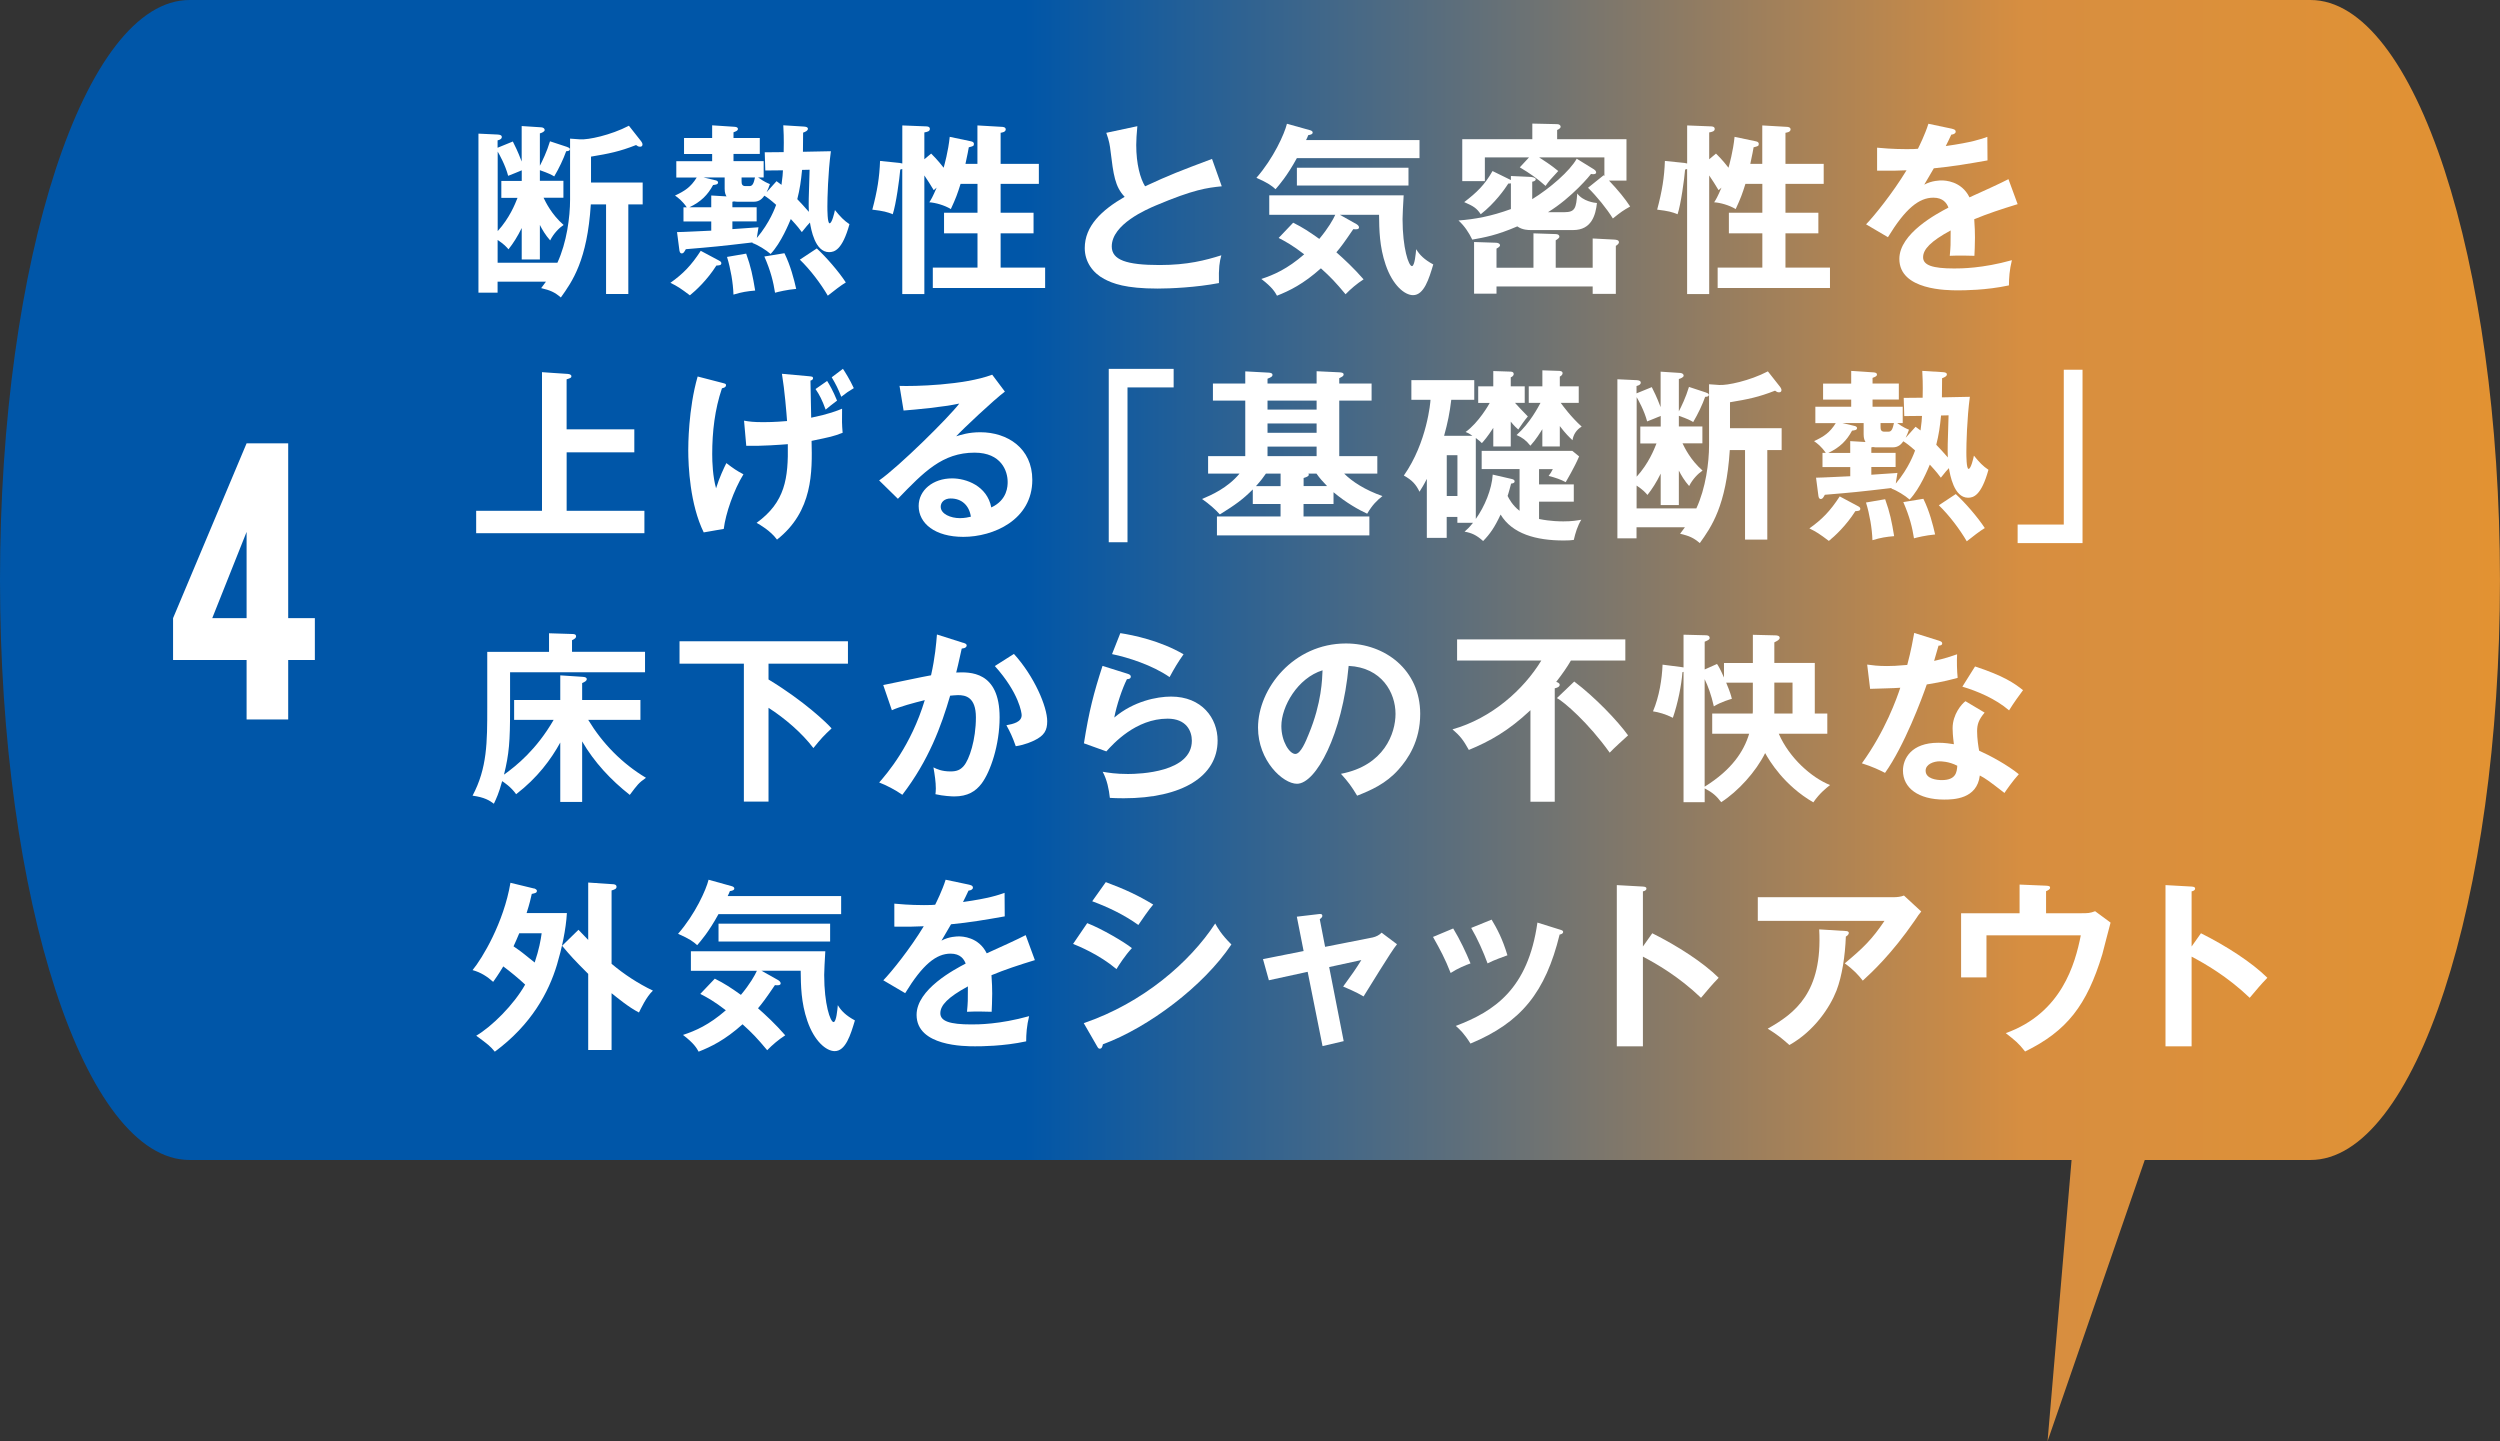 <?xml version="1.0" encoding="UTF-8"?>
<svg xmlns="http://www.w3.org/2000/svg" xmlns:xlink="http://www.w3.org/1999/xlink" id="_レイヤー_2" data-name="レイヤー_2" viewBox="0 0 721.13 415.73">
  <rect x="0" y="0" width="721.13" height="415.73" fill="#333333" stroke="none"/>
  <defs>
    <style>
      .cls-1 {
        fill: #fff;
      }

      .cls-2 {
        fill: url(#_名称未設定グラデーション_10);
      }
    </style>
    <linearGradient id="_名称未設定グラデーション_10" data-name="名称未設定グラデーション 10" x1="0" y1="207.87" x2="721.13" y2="207.87" gradientUnits="userSpaceOnUse">
      <stop offset=".41" stop-color="#0056a8"></stop>
      <stop offset=".81" stop-color="#d78e40"></stop>
      <stop offset="1" stop-color="#e29232"></stop>
    </linearGradient>
  </defs>
  <g id="_文字" data-name="文字">
    <g>
      <path class="cls-2" d="M666.45,0H54.68C24.48,0,0,74.9,0,167.3h0c0,92.4,24.48,167.3,54.68,167.3h542.87l-6.93,81.13,28.04-81.13h47.78c30.2,0,54.68-74.9,54.68-167.3h0c0-92.4-24.48-167.3-54.68-167.3Z"></path>
      <g>
        <path class="cls-1" d="M155.74,74.84h-5.25v-9.07c-1.22,2.49-2.44,4.4-3.82,6.15-.64-.74-1.22-1.43-3.13-2.71v6.58h17.24c2.7-5.83,3.66-13.21,3.66-18.19v-17.61l2.92.21c2.28.16,8.75-1.17,14.05-3.93l3.55,4.51c.16.21.37.58.37.9,0,.42-.26.64-.69.64-.48,0-.74-.16-1.17-.48-4.72,1.86-7.85,2.49-12.99,3.34v7.48h14.9v6.31h-4.14v25.83h-6.42v-25.83h-4.4c-1.01,16.07-5.3,22.17-8.64,26.84-1.86-1.59-3.08-2.07-5.68-2.7.37-.53.9-1.17,1.38-1.86h-13.95v3.18h-5.52v-45.88l5.57.26c.69.05,1.17.21,1.17.74,0,.42-.37.74-1.22.95v2.12l4.4-1.8c.64,1.33,1.33,2.55,2.55,5.78v-10.24l5.68.37c.48.05.95.26.95.8,0,.42-.8.8-1.38.95v9.33c.69-1.33,2.02-4.03,2.92-7.05l4.83,1.59c.43.16.9.32.9.69,0,.53-.74.58-1.06.58-.8,2.28-2.07,4.93-3.45,7.27-.79-.48-1.59-.9-4.14-1.8v3.07h6.79v4.88h-5.73c.64,1.33,2.33,4.83,5.78,7.85-1.22.8-2.87,2.44-3.87,4.46-1.33-1.48-2.33-3.18-2.97-4.46v9.92ZM143.55,66.68c3.45-3.82,4.99-7.74,5.73-9.6h-4.67v-4.88h5.89v-3.07c-.53.26-3.29,1.33-3.92,1.59-.8-3.08-2.55-6.2-3.02-7v22.97Z"></path>
        <path class="cls-1" d="M207.49,75.22c.32.16.58.37.58.69,0,.64-.64.64-1.43.69-2.7,4.24-5.94,7.21-7.64,8.59-2.7-2.02-3.55-2.6-5.62-3.61,3.66-2.6,5.99-4.98,8.75-9.23l5.36,2.86ZM220.75,49.18l-.16-5.25,5.46-.05c.11-3.98-.05-6.58-.11-7.74l5.99.37c.48.05,1.11.11,1.11.64s-.64.85-1.38,1.11c0,.85-.05,4.72-.05,5.52l8.06-.16c-.85,6.31-1.01,13.79-1.01,15.91,0,.95,0,4.88.64,4.88.69,0,1.38-3.02,1.54-3.82,1.59,1.96,2.6,3.02,4.19,4.08-2.07,7.48-4.35,8.06-5.89,8.06-4.08,0-5.2-6.68-5.51-8.54-.69.69-.95,1.06-2.34,2.76-.64-.85-1.11-1.54-3.18-3.77-.48,1.11-2.76,6.84-5.83,10.08-1.33-1.17-3.71-2.65-5.3-3.18l.16-.16c-9.97,1.17-11.09,1.27-19.31,1.96-.48.85-.69,1.22-1.16,1.22-.58,0-.69-.69-.74-1.22l-.64-4.93c1.54,0,8.43-.37,9.87-.42v-2.65h-8.01v-4.08h.95c-1.33-1.91-2.49-2.76-3.39-3.39,2.81-1.33,4.51-2.39,6.26-5.2h-5.89v-4.72h10.34v-2.07h-8.11v-4.61h8.11v-3.66l6.42.42c.48.05,1.01.11,1.01.64,0,.48-.58.69-1.27.95v1.64h7.58v4.61h-7.58v2.07h8.7v4.72h-1.59c1.91,1.33,2.65,1.59,3.39,1.91-.32.95-.53,1.43-.95,2.33l2.86-3.18c.53.42.64.48,1.43,1.06.32-2.28.37-3.23.42-4.19l-5.09.05ZM205.16,59.78v-3.39l4.4.26c-.26-.48-.53-1.01-.53-2.23v-3.23h-6.1l3.39.8c.27.05.8.21.8.64,0,.58-.64.64-1.43.74-1.54,2.86-3.5,4.83-6.84,6.42h6.31ZM215.23,73.15c1.38,3.82,1.91,6.47,2.6,10.66-2.38.21-3.77.42-6.26,1.17-.11-3.39-.8-7.42-1.86-10.87l5.52-.95ZM211.26,66.09c1.11-.05,6.37-.42,7.53-.53-.05.48-.48,2.81-.48,3.08,3.77-4.46,5.3-8.81,5.57-9.55-1.59-1.43-2.55-2.12-3.39-2.65-.48.64-1.27,1.75-3.02,1.75h-4.45c-.37,0-.9,0-1.33-.1-.16.05-.21.1-.43.1v1.59h7v4.08h-7v2.23ZM213.91,51.19v1.11c0,.74.11,1.38,1.11,1.38h1.17c.9,0,1.22-.8,1.59-2.49h-3.87ZM226.27,73.04c1.75,3.55,2.76,7.48,3.39,10.29-2.81.26-5.15.85-6.1,1.11-.48-3.07-1.22-6.2-3.08-10.45l5.78-.95ZM231.36,49.02c-.32,3.23-.64,5.52-1.38,8.43.79.85,2.28,2.39,3.34,3.66-.11-2.65-.05-3.55.21-12.15l-2.17.05ZM235.6,71.66c2.7,2.49,6.31,6.63,8.38,9.81-1.43.85-3.45,2.44-5.2,3.82-2.01-3.45-5.04-7.48-8.06-10.39l4.88-3.23Z"></path>
        <path class="cls-1" d="M279.97,40.74c.48.1.96.21.96.8s-.26.64-1.48.95c-.16.9-.32,1.86-.96,4.77h3.45v-11.08l7.27.42c.74.05.9.48.9.69,0,.85-1.16.95-1.48,1.01v8.96h11.03v5.78h-11.03v8.33h9.5v5.94h-9.5v9.87h12.84v5.89h-32.4v-5.89h12.89v-9.87h-9.65v-5.94h9.65v-8.33h-4.88c-.9,2.87-1.33,4.08-2.81,7.27-1.8-1.11-4.46-1.86-6.21-1.96.43-.64,1.01-1.59,2.12-4.24l-.85.74c-.85-1.43-1.75-2.86-2.7-4.24v34.21h-6.37v-36.07c-.21.05-.32.11-.58.16-.21,2.6-1.22,10.08-2.17,12.89-1.54-.64-2.7-.95-5.89-1.33,1.43-5.36,2.07-9.33,2.23-14.05l5.68.58c.26.05.53.1.74.16v-10.98l6.84.27c.48,0,1.11.1,1.11.74,0,.69-.74.85-1.59,1.01v7.74l1.96-1.64c1.86,1.8,3.23,3.61,3.61,4.08.21-.8,1.32-4.67,1.75-8.91l6.05,1.27Z"></path>
        <path class="cls-1" d="M352.41,53.74c-4.19.42-8.06.9-18.99,5.52-2.6,1.11-12.73,5.41-12.73,11.83,0,3.87,4.19,5.36,13.79,5.36,8.11,0,13.26-1.38,17.82-2.81-.53,1.96-.8,3.5-.69,8.01-6.58,1.27-14.16,1.59-17.66,1.59-9.33,0-12.99-1.48-15.43-2.76-3.29-1.75-5.62-4.93-5.62-8.91,0-6.36,4.83-10.93,11.51-14.8-2.81-2.92-3.24-6.42-4.08-13.26-.16-1.43-.37-2.86-1.22-5.2l8.96-1.91c-.21,2.55-.32,3.77-.32,5.41,0,5.52,1.17,9.71,2.55,11.93,7.32-3.39,9.87-4.35,19.31-7.9l2.81,7.9Z"></path>
        <path class="cls-1" d="M409.46,40.42v5.2h-35.38c-2.81,5.14-5.09,7.74-6.15,8.96-1.17-1.06-2.07-1.75-5.51-3.29,4.93-5.62,8.11-12.73,8.8-15.59l6.47,1.8c.42.11.95.26.95.74s-.58.64-1.27.74c-.16.42-.43,1.06-.64,1.43h32.72ZM373.02,64.24c2.87,1.43,4.61,2.6,7.53,4.67,2.65-3.18,3.98-5.57,4.61-6.95h-19.04v-5.62h38.77c-.16,2.6-.32,5.83-.32,6.84,0,8.38,1.75,13.58,2.71,13.58.79,0,1.11-3.66,1.22-4.88.95,1.59,2.28,2.97,4.93,4.4-1.22,4.08-2.65,8.86-5.83,8.86-2.44,0-5.89-2.86-7.9-8.75-1.8-5.25-1.86-10.13-1.91-14.43h-11.3l4.72,2.65c.26.16.8.48.8,1.01,0,.58-.9.58-1.65.48-2.81,4.14-3.71,5.3-4.88,6.68,2.28,2.02,4.98,4.51,7.85,7.8-1.96,1.27-3.71,2.76-5.2,4.3-2.97-3.55-4.24-4.88-7.11-7.48-5.09,4.56-9.07,6.47-12.67,7.9-.58-1.06-1.33-2.39-4.51-4.83,3.56-1.17,7.48-2.86,12.36-7.11-3.29-2.55-5.41-3.71-7.37-4.72l4.19-4.4ZM406.28,53.52h-32.19v-5.14h32.19v5.14Z"></path>
        <path class="cls-1" d="M459.77,48.86c.37.21.64.53.64.9s-.53.64-1.48.42c-.11.21-5.47,6.79-12.41,11.03h4.67c3.18,0,3.45-1.17,3.77-5.41,1.64,2.28,4.99,2.71,5.68,2.76-.37,3.45-1.54,7.8-6.84,7.8h-12.36c-.48,0-2.33,0-3.77-1.06-5.99,2.6-9.49,3.18-12.99,3.82-1.01-2.07-2.23-3.93-3.98-5.52,4.83-.37,9.44-1.22,15.12-3.29v-7.42c-.21.05-.48.05-.74.05-1.01,1.59-3.87,5.67-7.96,8.86-1.17-1.75-2.07-2.33-4.77-3.5,3.6-2.76,5.89-4.93,8.17-8.96l5.3,2.6v-1.17l5.68.26c.58.05,1.48.21,1.48.69s-.69.64-1.01.69v5.04c5.04-3.08,10.93-8.17,12.83-11.67l4.99,3.08ZM469.16,40.16v11.93h-5.04c2.71,2.86,4.61,5.2,6.1,7.48-2.07,1.17-2.6,1.54-4.99,3.45-1.7-2.76-4.61-6.36-7.16-8.86l4.51-3.61.21.21v-5.36h-18.83c.85.53,3.71,2.39,5.52,3.93-2.28,2.44-2.6,2.81-3.66,4.3-2.44-2.17-4.4-3.55-7.43-5.36l2.65-2.86h-12.73v6.84h-6.52v-12.09h20.21v-4.51l7.16.16c.58,0,1.01.32,1.01.74s-.53.74-1.01.95v2.65h20ZM442.33,77.23v-9.92l6.42.21c.69,0,1.06.32,1.06.74,0,.37-.53.74-1.06,1.06v7.9h10.66v-8.43l6.2.32c.64.05,1.38.1,1.38.8,0,.37-.53.8-.9,1.01v13.84h-6.68v-2.12h-27.74v2.07h-6.47v-14.9l6.31.21c.48,0,1.17.21,1.17.74,0,.37-.53.69-1.01.95v5.52h10.66Z"></path>
        <path class="cls-1" d="M506.37,40.74c.48.1.95.21.95.8s-.26.64-1.49.95c-.16.9-.32,1.86-.95,4.77h3.45v-11.08l7.27.42c.74.05.9.48.9.69,0,.85-1.16.95-1.48,1.01v8.96h11.03v5.78h-11.03v8.33h9.49v5.94h-9.49v9.87h12.84v5.89h-32.4v-5.89h12.89v-9.87h-9.65v-5.94h9.65v-8.33h-4.88c-.9,2.87-1.33,4.08-2.81,7.27-1.8-1.11-4.46-1.86-6.21-1.96.43-.64,1.01-1.59,2.12-4.24l-.85.74c-.85-1.43-1.75-2.86-2.7-4.24v34.21h-6.37v-36.07c-.21.05-.32.11-.58.16-.21,2.6-1.22,10.08-2.17,12.89-1.54-.64-2.7-.95-5.89-1.33,1.43-5.36,2.07-9.33,2.23-14.05l5.68.58c.26.05.53.1.74.16v-10.98l6.84.27c.47,0,1.11.1,1.11.74,0,.69-.74.85-1.59,1.01v7.74l1.96-1.64c1.86,1.8,3.24,3.61,3.61,4.08.21-.8,1.33-4.67,1.75-8.91l6.05,1.27Z"></path>
        <path class="cls-1" d="M563.06,37.14c.37.11,1.06.21,1.06.85,0,.48-.58.8-1.27.85-.58,1.27-.95,2.02-1.59,3.29,7.53-1.06,10.23-2.01,11.99-2.65l.05,6.79c-5.04.9-10.34,1.8-15.49,2.28-.64,1.17-1.86,3.13-2.76,4.72,2.23-1.22,4.56-1.22,5.04-1.22.85,0,5.68.11,8.01,4.88,3.77-1.7,9.02-4.08,11.24-5.25l2.65,7.21c-4.67,1.43-8.7,2.76-12.52,4.35.16,2.07.21,3.93.21,5.3,0,2.33-.11,3.93-.16,5.25-.37,0-4.67-.16-7.11,0,.26-2.71.26-3.18.26-7.32-5.78,3.13-7.95,5.46-7.95,7.74s2.7,3.23,8.96,3.23c1.91,0,8.11,0,16.65-2.39-.69,2.76-.85,5.25-.85,7.27-6.58,1.43-13.15,1.43-14.74,1.43-2.97,0-16.87,0-16.87-9.07,0-7.37,10.93-13.1,14.16-14.8-.48-1.27-1.54-2.86-4.35-2.86-4.14,0-8.06,3.13-13.1,11.4l-6.31-3.71c2.28-2.33,7.69-9.02,11.67-15.59-2.6.11-4.19.16-8.49.11v-6.63c1.22.11,4.4.42,8.54.42,1.91,0,2.7-.05,3.24-.11.32-.64,2.07-4.14,3.02-7.21l6.79,1.43Z"></path>
      </g>
      <g>
        <path class="cls-1" d="M182.97,123.84v6.63h-19.52v16.87h22.43v6.47h-48.53v-6.47h18.99v-39.99l7.53.53c.37,0,.95.21.95.64s-.21.53-1.38.9v14.43h19.52Z"></path>
        <path class="cls-1" d="M208.63,110.52c.58.16.79.21.79.58,0,.69-.9.85-1.17.9-2.07,6.1-2.81,12.52-2.81,18.99,0,2.39.16,6.47,1.11,9.86.96-3.13,2.28-5.89,2.97-7.27,2.02,1.54,3.02,2.23,4.93,3.23-2.81,4.56-5.15,11.35-5.68,15.75l-5.78,1.01c-3.98-8.11-4.46-19.14-4.46-23.76,0-1.06,0-11.83,2.71-21.21l7.37,1.91ZM214.62,121.34c1.59.27,2.55.43,5.62.43.64,0,3.24,0,6.79-.32-.16-2.23-.69-8.86-1.48-13.63l7.64.69c1.06.11,1.33.11,1.33.58s-.48.64-.74.69c.05,1.7.16,9.17.21,10.71,5.14-1.06,7.53-2.02,8.91-2.6-.05,3.66-.05,4.4.16,6.95-2.76,1.06-3.39,1.17-8.96,2.33.21,8.91.42,20.31-9.97,28.48-1.86-2.55-4.93-4.3-5.89-4.83,8.27-5.99,9.17-12.84,9.01-22.7-1.86.16-7.58.58-11.99.48l-.64-7.27ZM238.59,109.89c.64,1.01,1.7,2.81,2.86,5.67-1.86,1.43-2.17,1.64-3.29,2.6-1.01-2.76-1.75-4.24-2.92-5.94l3.34-2.33ZM243.15,106.39c.53.8,2.02,3.13,3.13,5.57-1.64,1.01-2.07,1.27-3.61,2.49-.9-2.28-1.59-3.66-2.76-5.62l3.23-2.44Z"></path>
        <path class="cls-1" d="M289.86,112.96c-3.24,2.44-12.04,10.71-14.05,12.89,1.38-.42,3.61-1.17,6.95-1.17,7.85,0,15.01,4.61,15.01,13.74,0,11.56-11.24,16.44-19.89,16.44-8.17,0-12.89-3.87-12.89-8.91,0-4.56,4.14-7.96,9.65-7.96,4.03,0,10.08,2.12,11.3,8.38,4.72-2.17,4.72-6.31,4.72-7.37,0-3.08-1.8-8.43-9.54-8.43-9.28,0-14.64,5.57-22.12,13.31l-5.41-5.3c5.67-3.93,20.1-18.19,23.12-22.17-4.61,1.01-12.67,1.75-16.07,2.01l-1.17-7.11c3.98.16,18.62-.16,26.73-3.23l3.66,4.88ZM274.27,143.78c-1.96,0-2.92,1.17-2.92,2.39,0,2.12,2.92,3.29,5.52,3.29,1.38,0,2.55-.26,3.18-.42-.48-3.29-2.7-5.25-5.78-5.25Z"></path>
        <path class="cls-1" d="M338.54,106.39v5.36h-13.31v44.66h-5.41v-50.01h18.72Z"></path>
        <path class="cls-1" d="M379.78,110.63v-3.55l6.69.32c.69.05,1.11.21,1.11.58,0,.48-.32.64-1.27,1.11v1.54h9.33v4.93h-9.33v16.02h10.98v5.04h-9.55c2.28,2.28,5.99,4.72,11.03,6.47-1.59,1.27-2.92,2.55-4.4,5.09-2.33-1.06-6.05-3.13-9.71-6.2v3.39h-8.65v3.61h18.99v5.46h-43.97v-5.46h18.35v-3.61h-8.01v-4.19c-2.92,2.92-4.99,4.4-9.5,7.21-1.33-1.49-3.02-2.97-5.14-4.46,2.65-1.11,7.32-3.13,10.82-7.32h-9.07v-5.04h10.72v-16.02h-9.33v-4.93h9.33v-3.5l6.79.37c.58.05,1.06.16,1.06.64,0,.53-.43.69-1.43,1.11v1.38h14.16ZM365.15,136.62c-.64.95-1.48,2.07-2.87,3.61h7.11v-3.61h-4.24ZM365.62,115.56v2.6h14.16v-2.6h-14.16ZM365.62,122.14v2.7h14.16v-2.7h-14.16ZM365.62,128.82v2.76h14.16v-2.76h-14.16ZM382.81,140.22c-1.16-1.22-2.12-2.23-3.07-3.61h-2.33c.05.05.11.21.11.32,0,.48-.69.69-1.49.95v2.33h6.79Z"></path>
        <path class="cls-1" d="M426.39,116.2v-4.77h4.35v-4.4l4.88.16c.32,0,1.01.05,1.01.69,0,.53-.53.85-.85.96v2.6h4.03v4.77h-2.81c.58.69,2.44,2.6,3.71,3.92-.69.74-2.17,2.87-2.76,3.77-.53-.48-1.16-1.01-2.17-2.28v7.16h-5.04v-5.36c-1.8,2.76-2.55,3.55-3.29,4.4-.53-.48-.8-.8-1.75-1.48v23.34c2.55-3.55,4.61-8.54,4.88-12.78l5.3,1.22c.53.11,1.01.26,1.01.74,0,.42-.42.58-1.01.64-.11.37-.74,2.86-1.01,3.55.37.8,1.48,2.81,3.45,4.3v-12.04h-10.93v-5.25h26.15l1.96,1.59c-1.43,3.34-3.61,6.95-3.87,7.43-1.38-.74-2.81-1.27-4.93-1.8.64-.85.74-1.06,1.22-1.96h-3.98v4.4h10.02v4.99h-10.02v4.99c3.39.69,6.2.69,7.05.69,2.49,0,3.92-.26,5.14-.48-1.11,1.8-1.7,3.82-2.17,5.83-.74.11-1.59.16-2.92.16-7.95,0-14.85-1.91-18.19-7.48-1.7,3.66-3.07,5.62-5.04,7.64-1.96-1.75-3.29-2.33-5.36-2.71.75-.64,1.33-1.17,2.44-2.55h-4.51v-1.7h-3.08v6.05h-5.73v-17.02c-.85,1.7-1.49,2.71-2.12,3.71-1.01-2.12-2.12-3.34-4.51-4.67,6.74-9.6,7.69-21.37,7.69-21.85h-5.52v-5.68h18.14v5.68h-6.63c-.48,3.93-1.01,6.52-2.07,10.39h8.17c-.95-.69-1.43-.9-1.96-1.11,3.77-2.71,6.74-7.96,6.95-8.38h-3.34ZM417.32,131.31v11.77h3.08v-11.77h-3.08ZM440.97,116.2v-4.77h3.93v-4.61l4.77.16c.26,0,1.06.05,1.06.64,0,.53-.48.85-.8,1.01v2.81h5.46v4.77h-5.2c.64.85,2.97,4.08,6.05,6.84-1.48.9-2.39,2.23-2.65,3.93-1.01-.95-2.01-1.91-3.66-4.08v5.89h-5.04v-4.99c-.53.85-1.8,2.97-3.45,4.77-1.27-1.59-2.28-2.33-3.98-3.08,3.87-3.45,6.26-8.11,6.9-9.28h-3.39Z"></path>
        <path class="cls-1" d="M484.28,145.69h-5.25v-9.07c-1.22,2.49-2.44,4.4-3.82,6.15-.64-.74-1.22-1.43-3.13-2.71v6.58h17.24c2.7-5.83,3.66-13.21,3.66-18.19v-17.61l2.92.21c2.28.16,8.75-1.17,14.05-3.93l3.55,4.51c.16.21.37.58.37.9,0,.42-.26.64-.69.64-.48,0-.74-.16-1.17-.48-4.72,1.86-7.85,2.49-12.99,3.34v7.48h14.9v6.31h-4.14v25.83h-6.42v-25.83h-4.4c-1.01,16.07-5.3,22.17-8.65,26.84-1.86-1.59-3.07-2.07-5.68-2.7.37-.53.9-1.17,1.38-1.86h-13.95v3.18h-5.52v-45.88l5.57.26c.69.05,1.17.21,1.17.74,0,.42-.37.74-1.22.95v2.12l4.4-1.8c.64,1.33,1.33,2.55,2.55,5.78v-10.24l5.68.37c.48.05.96.26.96.8,0,.42-.8.8-1.38.95v9.33c.69-1.33,2.02-4.03,2.92-7.05l4.83,1.59c.43.16.9.32.9.69,0,.53-.74.58-1.06.58-.8,2.28-2.07,4.93-3.45,7.27-.79-.48-1.59-.9-4.14-1.8v3.07h6.79v4.88h-5.73c.64,1.33,2.33,4.83,5.78,7.85-1.22.8-2.86,2.44-3.87,4.46-1.33-1.48-2.33-3.18-2.97-4.46v9.92ZM472.09,137.52c3.45-3.82,4.99-7.74,5.73-9.6h-4.67v-4.88h5.89v-3.07c-.53.26-3.29,1.33-3.92,1.59-.8-3.08-2.55-6.2-3.02-7v22.97Z"></path>
        <path class="cls-1" d="M536.03,146.06c.32.16.58.37.58.69,0,.64-.64.64-1.43.69-2.7,4.24-5.94,7.21-7.64,8.59-2.7-2.02-3.55-2.6-5.62-3.61,3.66-2.6,5.99-4.98,8.75-9.23l5.36,2.86ZM549.29,120.02l-.16-5.25,5.46-.05c.11-3.98-.05-6.58-.11-7.74l5.99.37c.48.05,1.11.11,1.11.64s-.64.85-1.38,1.11c0,.85-.05,4.72-.05,5.52l8.06-.16c-.85,6.31-1.01,13.79-1.01,15.91,0,.95,0,4.88.64,4.88.69,0,1.38-3.02,1.54-3.82,1.59,1.96,2.6,3.02,4.19,4.08-2.07,7.48-4.35,8.06-5.89,8.06-4.08,0-5.2-6.68-5.51-8.54-.69.69-.95,1.06-2.33,2.76-.64-.85-1.12-1.54-3.18-3.77-.48,1.11-2.76,6.84-5.83,10.08-1.33-1.17-3.71-2.65-5.3-3.18l.16-.16c-9.97,1.17-11.09,1.27-19.31,1.96-.47.85-.69,1.22-1.16,1.22-.58,0-.69-.69-.74-1.22l-.64-4.93c1.54,0,8.43-.37,9.87-.42v-2.65h-8.01v-4.08h.96c-1.33-1.91-2.49-2.76-3.39-3.39,2.81-1.33,4.51-2.39,6.26-5.2h-5.89v-4.72h10.34v-2.07h-8.11v-4.61h8.11v-3.66l6.42.42c.48.05,1.01.11,1.01.64,0,.48-.58.69-1.27.95v1.64h7.58v4.61h-7.58v2.07h8.7v4.72h-1.59c1.91,1.33,2.65,1.59,3.39,1.91-.32.95-.53,1.43-.95,2.33l2.86-3.18c.53.42.64.48,1.43,1.06.32-2.28.37-3.23.42-4.19l-5.09.05ZM533.7,130.63v-3.39l4.4.26c-.26-.48-.53-1.01-.53-2.23v-3.23h-6.1l3.39.8c.27.05.8.21.8.64,0,.58-.64.64-1.43.74-1.54,2.86-3.5,4.83-6.84,6.42h6.31ZM543.77,143.99c1.38,3.82,1.91,6.47,2.6,10.66-2.38.21-3.77.42-6.26,1.17-.11-3.39-.8-7.42-1.86-10.87l5.52-.95ZM539.79,136.94c1.11-.05,6.37-.42,7.53-.53-.05.48-.48,2.81-.48,3.08,3.77-4.46,5.3-8.81,5.57-9.55-1.59-1.43-2.55-2.12-3.39-2.65-.48.64-1.27,1.75-3.02,1.75h-4.45c-.37,0-.9,0-1.33-.1-.16.05-.21.1-.43.1v1.59h7v4.08h-7v2.23ZM542.45,122.03v1.11c0,.74.11,1.38,1.11,1.38h1.17c.9,0,1.22-.8,1.59-2.49h-3.87ZM554.8,143.88c1.75,3.55,2.76,7.48,3.39,10.29-2.81.26-5.14.85-6.1,1.11-.48-3.07-1.22-6.2-3.08-10.45l5.78-.95ZM559.9,119.86c-.32,3.23-.64,5.52-1.38,8.43.79.85,2.28,2.39,3.34,3.66-.11-2.65-.05-3.55.21-12.15l-2.17.05ZM564.14,142.51c2.7,2.49,6.31,6.63,8.38,9.81-1.43.85-3.45,2.44-5.2,3.82-2.01-3.45-5.04-7.48-8.06-10.39l4.88-3.23Z"></path>
        <path class="cls-1" d="M581.99,156.67v-5.36h13.31v-44.66h5.41v50.01h-18.72Z"></path>
      </g>
      <g>
        <path class="cls-1" d="M167.92,231.32h-6.31v-17.13c-2.65,4.83-6.58,10.18-12.73,14.9-1.48-2.12-3.55-3.45-4.03-3.77-1.01,3.66-1.65,4.93-2.39,6.52-1.27-.95-2.7-1.86-6.15-2.33,4.24-7.96,4.24-15.43,4.24-25.46v-16.02h17.82v-5.36l6.74.21c.58,0,1.06.11,1.06.69,0,.42-.32.69-1.17,1.11v3.34h21.06v5.89h-38.93v10.66c0,9.39-.27,12.83-1.75,18.88,3.55-2.55,9.33-7.16,14.32-15.8h-11.4v-5.73h13.31v-7.11l6.42.42c.85.05,1.22.26,1.22.64,0,.53-.53.8-1.33,1.17v4.88h16.81v5.73h-15.06c4.14,6.84,9.81,12.62,16.66,16.71-2.12,1.49-2.44,1.96-4.67,4.93-5.46-4.29-10.23-9.39-13.74-15.43v17.45Z"></path>
        <path class="cls-1" d="M221.68,196c10.24,6.2,16.92,12.62,18.19,14.11-2.28,2.12-2.92,2.81-5.25,5.67-3.29-4.35-8.17-8.54-12.94-11.61v27.05h-7.11v-39.78h-18.56v-6.47h48.58v6.47h-22.91v4.56Z"></path>
        <path class="cls-1" d="M277.78,185.39c.53.16,1.06.32,1.06.8,0,.37-.32.8-1.43.9-.9,4.19-1.33,5.83-1.59,6.9,3.82-.16,12.52-.53,12.52,12.94,0,7.96-2.65,15.7-5.2,19.09-1.7,2.23-3.98,3.71-7.9,3.71-.64,0-3.13-.11-5.41-.64.05-.48.11-.95.11-1.64,0-1.86-.32-4.03-.69-6.1.95.48,2.39,1.17,4.93,1.17,1.86,0,2.87-.48,3.82-1.59,1.59-1.8,3.5-7.53,3.5-14,0-5.89-3.02-6.42-5.15-6.42-.64,0-1.64.11-2.28.16-2.55,8.75-6.15,18.62-13.79,28.59-2.02-1.43-4.72-2.81-6.68-3.55,2.23-2.55,9.17-10.55,13.15-23.76-3.18.8-7.21,1.86-9.49,2.92l-2.49-7.27c2.17-.42,11.83-2.49,13.79-2.81,1.17-5.2,1.48-9.07,1.7-11.77l7.53,2.39ZM292.47,188.63c5.89,6.47,9.6,15.22,9.6,19.41,0,2.6-.8,4.14-3.77,5.57-.48.21-2.49,1.22-5.3,1.64-.95-2.71-1.65-4.14-2.7-6.05,1.96-.37,4.4-.9,4.4-2.92,0-.58-.69-6.31-7.74-14.16l5.51-3.5Z"></path>
        <path class="cls-1" d="M325.28,194.36c.37.11.9.32.9.8,0,.69-.74.74-1.11.74-1.38,2.76-2.97,7.48-3.66,11.08,5.57-4.72,12.31-6.05,16.39-6.05,8.86,0,13.42,6.21,13.42,12.68,0,10.34-10.23,16.65-27.1,16.65-1.65,0-2.97-.05-3.98-.11-.26-2.44-.8-5.2-2.07-7.53,1.64.27,3.77.64,7.32.64,3.34,0,18.4-.48,18.4-9.6,0-2.81-1.59-6.36-7-6.36-9.18,0-15.7,7.27-17.66,9.44l-6.47-2.33c1.48-9.33,2.81-14.43,5.36-22.33l7.27,2.28ZM323.16,182.63c3.77.58,11.51,2.17,18.24,6.1-1.64,2.33-2.6,3.93-4.03,6.58-4.98-3.45-11.99-5.68-16.6-6.63l2.39-6.05Z"></path>
        <path class="cls-1" d="M386.79,223.21c12.52-2.39,15.75-11.72,15.75-17.29,0-6.15-3.98-13.37-13.52-13.84-1.8,19.78-9.44,34-14.9,34-4.08,0-11.24-6.68-11.24-16.18,0-11.3,10.23-24.29,25.35-24.29,11.3,0,21.43,7.64,21.43,20.31,0,7.9-3.56,13.05-6.26,16.07-3.61,4.08-8.01,5.99-11.93,7.53-1.59-2.65-2.6-4.03-4.67-6.31ZM369.61,209.42c0,4.51,2.39,8.06,4.03,8.06,1.54,0,3.02-3.61,3.87-5.73,3.77-9.07,3.87-15.96,3.98-18.4-7.21,2.23-11.88,10.45-11.88,16.07Z"></path>
        <path class="cls-1" d="M448.46,231.27h-7v-26.41c-6.37,5.99-11.72,8.96-17.77,11.46-1.59-2.86-2.49-4.03-4.72-5.94,11.3-3.18,20.53-11.46,25.62-19.84h-24.29v-6.1h48.53v6.1h-15.7c-1.11,1.91-2.39,3.77-4.24,6.15.32.11,1.01.32,1.01.85,0,.64-.95.9-1.43,1.01v32.72ZM454.08,196.58c6.1,4.61,12.52,11.35,15.54,15.54-.58.53-4.24,3.82-5.3,4.99-6.15-8.64-13.2-14.69-15.22-15.75l4.99-4.77Z"></path>
        <path class="cls-1" d="M505.61,183.11l6.47.16c.64,0,1.27.16,1.27.69,0,.58-.69.9-1.54,1.33v5.94h11.67v14.59h3.61v5.83h-14c3.07,7.05,9.49,12.68,14.8,14.8-.95.74-2.97,2.28-4.83,4.99-8.43-4.88-12.62-11.93-13.9-14.21-2.65,5.36-7.8,11.03-12.67,14.16-1.38-1.8-2.44-2.76-4.77-3.98v3.98h-6.1v-37.6c-.11.05-.21.05-.32.11-.27,3.77-1.33,9.02-2.76,13.15-2.07-1.06-4.19-1.64-5.73-1.86,1.8-4.24,2.6-9.33,2.76-13.47l5.36.69c.27.05.48.05.69.11v-9.44l6.37.16c.64,0,1.16.16,1.16.8,0,.42-.42.64-1.43,1.06v8.01l3.56-1.59c.37.53.9,1.38,2.01,3.92v-4.19h8.33v-8.11ZM491.71,226.92c7.85-4.88,11.3-10.18,12.84-15.27h-10.66v-5.83h11.67c.05-.32.05-.58.05-1.01v-7.9h-7.69c1.11,2.65,1.38,3.61,1.64,4.67-.26.05-3.18.9-5.2,2.17-.74-3.34-1.7-5.89-2.65-7.85v31.03ZM511.81,205.81h5.25v-8.91h-5.25v8.91Z"></path>
        <path class="cls-1" d="M538.58,191.7c1.54.21,3.08.42,5.73.42,1.38,0,2.81-.05,5.84-.32,1.16-4.35,1.59-7,2.01-9.23l7.11,2.23c.69.21.96.42.96.8,0,.58-.74.64-1.06.64-.21.69-1.11,3.77-1.27,4.4,3.34-.74,4.93-1.33,6.63-1.91-.11,1.86-.05,4.83.16,6.79-1.32.37-4.14,1.17-8.91,1.91-1.43,4.19-6.52,17.77-12.04,25.51-1.43-.74-3.61-1.8-6.68-2.76,6.79-9.39,10.08-18.78,11.08-21.8-1.86.16-5.99.21-8.7.32l-.85-7ZM572.47,205.55c-1.7,2.02-2.17,3.39-2.17,5.36,0,2.17.37,4.51.58,5.62,3.23,1.43,8.27,4.19,11.45,6.79-1.75,1.91-3.77,4.83-4.14,5.41-4.51-3.5-5.41-4.14-7.11-5.04-.79,6.84-7.64,6.95-10.29,6.95-7.43,0-11.88-3.34-11.88-8.38,0-3.39,2.38-8.01,10.18-8.01,1.86,0,3.55.26,4.51.42-.32-2.49-.37-3.82-.37-4.61,0-4.03,2.65-7.05,3.71-7.8l5.52,3.29ZM559.53,219.6c-1.7,0-4.08.8-4.08,2.71,0,2.39,3.29,2.71,4.67,2.71,4.03,0,4.35-2.23,4.46-4.14-2.44-1.27-4.72-1.27-5.04-1.27ZM569.71,192.24c8.22,2.71,11.24,4.77,13.84,6.84-1.06,1.43-2.7,3.66-4.03,5.83-3.87-3.34-9.18-5.57-13.47-6.84l3.66-5.83Z"></path>
      </g>
      <g>
        <path class="cls-1" d="M154.02,256.26c.26.05.85.32.85.69,0,.58-.43.69-1.48.9-.27,1.27-.64,2.86-1.49,5.52h11.62c-.26,4.72-1.48,10.29-2.86,14.9-2.39,7.96-7.37,17.29-17.93,25.09-1.43-1.7-1.86-2.02-5.36-4.61,4.51-2.65,10.82-8.91,14.11-14.74-1.8-1.7-4.24-3.71-6.31-5.25-1.38,2.33-2.44,3.77-2.92,4.46-1.7-1.54-3.61-2.76-5.94-3.39,2.81-3.39,9.01-13.74,10.93-25.19l6.79,1.65ZM149.78,269.2c-.48,1.27-1.17,2.65-1.65,3.77,2.07,1.43,2.71,1.91,6.1,4.67,1.27-3.82,1.75-6.47,2.01-8.43h-6.47ZM176.4,302.88h-6.73v-21.96c-4.08-4.08-5.15-5.25-7.53-8.11l4.72-4.61c.69.69.9.9,2.81,2.92v-16.55l7.11.48c.37,0,1.06.11,1.06.74s-.58.8-1.43,1.06v21.16c3.66,3.08,7.64,5.68,11.93,7.74-1.91,1.75-3.55,5.36-4.03,6.31-2.92-1.48-6.31-4.3-7.9-5.57v16.39Z"></path>
        <path class="cls-1" d="M242.63,258.48v5.2h-35.38c-2.81,5.14-5.09,7.74-6.15,8.96-1.17-1.06-2.07-1.75-5.51-3.29,4.93-5.62,8.11-12.73,8.8-15.59l6.47,1.8c.42.11.95.26.95.74s-.58.64-1.27.74c-.16.42-.43,1.06-.64,1.43h32.72ZM206.19,282.3c2.86,1.43,4.61,2.6,7.53,4.67,2.65-3.18,3.98-5.57,4.61-6.95h-19.04v-5.62h38.77c-.16,2.6-.32,5.83-.32,6.84,0,8.38,1.75,13.58,2.71,13.58.79,0,1.11-3.66,1.22-4.88.95,1.59,2.28,2.97,4.93,4.4-1.22,4.08-2.65,8.86-5.83,8.86-2.44,0-5.89-2.86-7.9-8.75-1.8-5.25-1.86-10.13-1.91-14.43h-11.3l4.72,2.65c.26.16.8.48.8,1.01,0,.58-.9.58-1.65.48-2.81,4.14-3.71,5.3-4.88,6.68,2.28,2.02,4.99,4.51,7.85,7.8-1.96,1.27-3.71,2.76-5.2,4.3-2.97-3.55-4.24-4.88-7.11-7.48-5.09,4.56-9.07,6.47-12.67,7.9-.58-1.06-1.33-2.39-4.51-4.83,3.56-1.17,7.48-2.86,12.36-7.11-3.29-2.55-5.41-3.71-7.37-4.72l4.19-4.4ZM239.45,271.58h-32.19v-5.14h32.19v5.14Z"></path>
        <path class="cls-1" d="M279.58,255.2c.37.11,1.06.21,1.06.85,0,.48-.58.8-1.27.85-.58,1.27-.96,2.02-1.59,3.29,7.53-1.06,10.23-2.02,11.99-2.65l.05,6.79c-5.04.9-10.34,1.8-15.49,2.28-.64,1.17-1.86,3.13-2.76,4.72,2.23-1.22,4.56-1.22,5.04-1.22.85,0,5.68.11,8.01,4.88,3.77-1.7,9.01-4.08,11.24-5.25l2.65,7.21c-4.67,1.43-8.7,2.76-12.52,4.35.16,2.07.21,3.93.21,5.3,0,2.33-.11,3.93-.16,5.25-.37,0-4.67-.16-7.11,0,.26-2.71.26-3.18.26-7.32-5.78,3.13-7.95,5.46-7.95,7.74s2.7,3.23,8.96,3.23c1.91,0,8.11,0,16.65-2.39-.69,2.76-.85,5.25-.85,7.27-6.58,1.43-13.15,1.43-14.74,1.43-2.97,0-16.87,0-16.87-9.07,0-7.37,10.93-13.1,14.16-14.8-.48-1.27-1.54-2.86-4.35-2.86-4.14,0-8.06,3.13-13.1,11.4l-6.31-3.71c2.28-2.33,7.69-9.02,11.67-15.59-2.6.11-4.19.16-8.49.11v-6.63c1.22.11,4.4.42,8.54.42,1.91,0,2.7-.05,3.24-.11.32-.64,2.07-4.14,3.02-7.21l6.79,1.43Z"></path>
        <path class="cls-1" d="M313.61,266.28c4.14,1.59,10.82,5.52,12.89,7.21-1.91,2.02-3.82,4.99-4.45,6.05-4.98-4.19-10.82-6.58-12.52-7.27l4.08-5.99ZM312.61,295.13c17.08-5.83,30.6-17.56,37.92-28.75.58,1.06,1.7,3.13,4.67,6.05-8.01,11.99-23.87,23.92-37.07,28.8-.11.53-.26,1.27-.9,1.27-.37,0-.53-.26-.8-.74l-3.82-6.63ZM318.97,254.45c5.68,2.12,9.39,3.87,13.68,6.47-1.06,1.17-3.45,4.62-4.29,5.89-4.08-2.92-8.7-5.14-13.31-6.84l3.92-5.52Z"></path>
        <path class="cls-1" d="M374.06,264.42l6.26-.74c.48-.05,1.11-.16,1.11.53,0,.37-.37.64-.74.95l1.54,7.96,13.74-2.71c.95-.21,1.91-.69,2.55-1.38l4.45,3.34c-1.8,2.17-8.27,12.94-9.65,15.06-1.96-1.22-5.04-2.49-5.89-2.86.53-.69,1.7-2.33,2.97-4.14.85-1.27,1.86-2.76,2.28-3.5l-9.28,2.02,4.19,21.37-6.1,1.43-4.29-21.43-11.19,2.44-1.7-6.1,11.72-2.33-1.96-9.92Z"></path>
        <path class="cls-1" d="M419.18,267.82c1.91,3.13,3.77,7.05,4.99,10.08-1.38.48-3.71,1.43-5.73,2.76-1.59-4.08-3.02-6.74-5.09-10.4l5.83-2.44ZM449.94,268.14c.53.16.95.26.95.69,0,.53-.69.69-1.01.74-4.08,16.6-11.03,25.35-25.72,31.45-1.86-2.97-3.13-4.14-4.24-5.09,11.03-4.19,20.84-10.55,23.55-29.81l6.47,2.02ZM430.26,265.27c1.54,2.55,3.18,5.62,4.56,10.29-1.11.42-3.82,1.33-5.73,2.33-1.17-3.23-2.92-7.16-4.72-10.23l5.89-2.39Z"></path>
        <path class="cls-1" d="M476.6,269.2c7.42,3.71,14.69,8.43,19.15,12.84-2.07,2.17-2.81,3.08-5.09,5.78-6.47-6.2-13.05-9.92-16.76-11.88v25.88h-7.53v-46.51l7.53.42c.53.05,1.01.1,1.01.58,0,.58-.69.74-1.01.8v15.91l2.7-3.82Z"></path>
        <path class="cls-1" d="M546.23,258.8c.95,0,2.07-.11,2.97-.48l4.99,4.61c-.64.74-.85,1.06-1.91,2.65-6.63,9.6-12.25,14.8-14.96,17.29-1.16-1.49-2.55-3.08-5.2-4.99,5.41-4.51,7.9-6.95,11.46-12.25h-36.54v-6.84h39.2ZM532.44,268.56c.37,0,.85.11.85.53,0,.58-.64.95-.85,1.06-.21,5.52-1.06,11.3-2.7,15.59-1.91,4.88-6.42,11.67-13.58,15.7-2.39-2.12-3.56-3.02-6.26-4.72,7.9-4.45,15.86-10.45,14.85-28.64l7.69.48Z"></path>
        <path class="cls-1" d="M600.47,263.42c1.7,0,2.38,0,3.87-.58l4.46,3.29c-.42,1.43-2.01,7.8-2.38,9.12-4.46,14.74-10.24,22.17-22.28,28.06-1.96-2.49-2.76-3.08-5.57-5.3,16.12-5.78,20-19.94,21.64-28.21h-27.21v12.14h-7.32v-18.51h16.87v-8.27l7.64.32c.9.05,1.16.16,1.16.58,0,.53-.79.85-1.16,1.01v6.36h10.29Z"></path>
        <path class="cls-1" d="M634.87,269.2c7.42,3.71,14.69,8.43,19.15,12.84-2.07,2.17-2.81,3.08-5.09,5.78-6.47-6.2-13.05-9.92-16.76-11.88v25.88h-7.53v-46.51l7.53.42c.53.05,1.01.1,1.01.58,0,.58-.69.74-1.01.8v15.91l2.7-3.82Z"></path>
      </g>
      <path class="cls-1" d="M49.92,178.31l21.21-50.43h12v50.43h7.69v12.07h-7.69v17.15h-12v-17.15h-21.21v-12.07ZM71.13,178.31v-24.88l-9.91,24.88h9.91Z"></path>
    </g>
  </g>
</svg>
